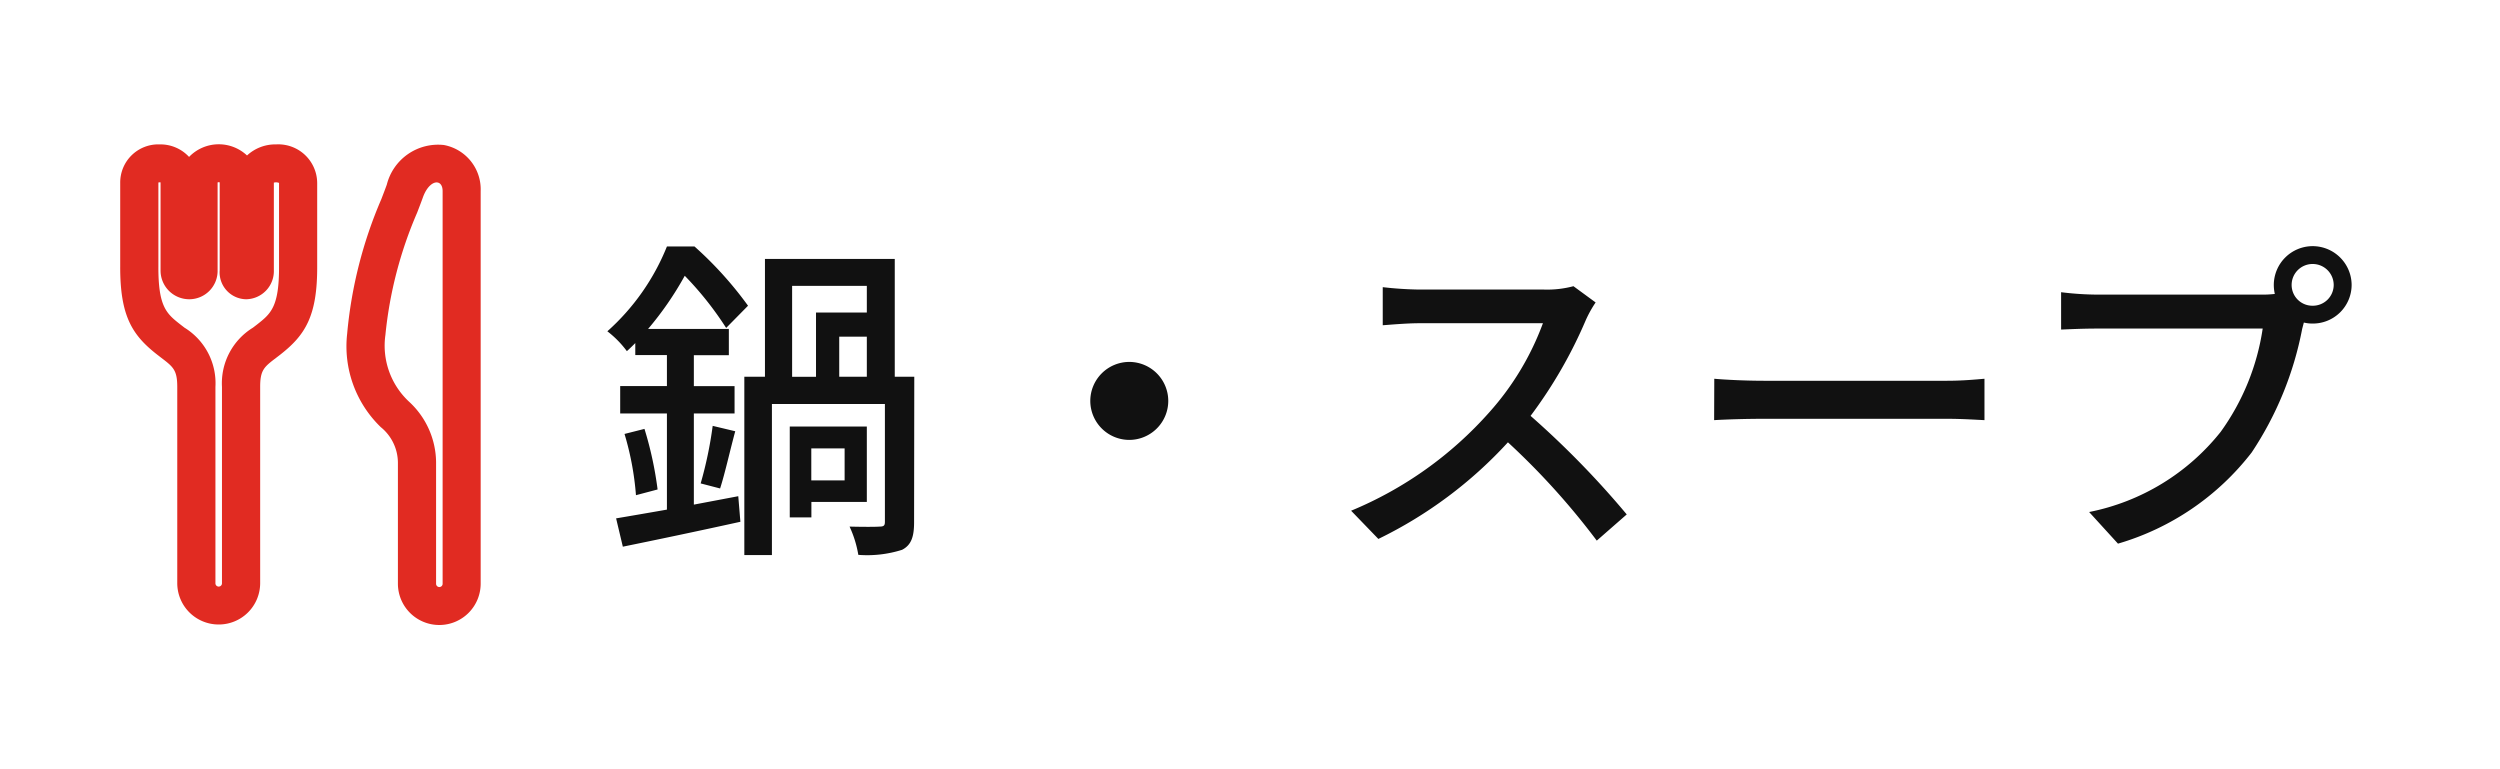<svg xmlns="http://www.w3.org/2000/svg" width="104" height="32" viewBox="0 0 104 32"><defs><style>.a{fill:#f5f5f5;opacity:0;}.b{fill:#111;}.c{fill:#e12b22;}</style></defs><g transform="translate(-15 -172)"><rect class="a" width="104" height="32" transform="translate(15 172)"/><path class="b" d="M3.864-1.008V-4.8H5.558V-5.936H3.864V-7.224H5.32V-8.316H1.96a13.421,13.421,0,0,0,1.526-2.212,13.674,13.674,0,0,1,1.722,2.17l.91-.924a15.32,15.32,0,0,0-2.226-2.464H2.744A9.436,9.436,0,0,1,.266-8.218a4.13,4.13,0,0,1,.812.826c.126-.112.238-.224.35-.336v.5H2.744v1.288H.8V-4.8H2.744v4c-.8.14-1.526.266-2.114.364L.91.742C2.282.462,4.088.084,5.8-.294L5.712-1.358ZM.98-3.948A12.063,12.063,0,0,1,1.456-1.4l.9-.238a14.94,14.94,0,0,0-.546-2.52ZM4.956-1.68c.2-.616.406-1.554.63-2.38l-.938-.224a16.491,16.491,0,0,1-.5,2.394Zm5.18-1.666v1.33H8.75v-1.33ZM11.06-1.12V-4.256H7.854v3.78h.9V-1.12ZM7.952-10.108H11.06V-9H8.946v2.674H7.952Zm3.108,3.78H9.912V-7.994H11.06Zm1.974,0h-.812v-4.9h-5.4v4.9H5.964v7.42H7.112V-5.194h4.7v4.9c0,.154-.042.2-.224.2-.154.014-.7.014-1.246,0a4.566,4.566,0,0,1,.364,1.176,4.8,4.8,0,0,0,1.82-.21c.392-.2.5-.56.5-1.148ZM20.356-5.32A1.625,1.625,0,0,0,21.98-3.7,1.625,1.625,0,0,0,23.6-5.32,1.625,1.625,0,0,0,21.98-6.944,1.625,1.625,0,0,0,20.356-5.32Zm20.1-4.774a4.247,4.247,0,0,1-1.218.14H34.048a14.979,14.979,0,0,1-1.526-.1V-8.47c.224-.014.98-.084,1.526-.084h5.138a11.518,11.518,0,0,1-2.226,3.7,15.731,15.731,0,0,1-5.754,4.1L32.34.42A17.917,17.917,0,0,0,37.73-3.6,30.282,30.282,0,0,1,41.426.49L42.672-.6a37.211,37.211,0,0,0-4-4.1,19.162,19.162,0,0,0,2.3-3.99,4.832,4.832,0,0,1,.406-.728Zm5.852,5.572c.462-.028,1.288-.056,2.072-.056H56c.616,0,1.246.042,1.554.056V-6.244c-.336.028-.882.084-1.568.084h-7.6c-.756,0-1.624-.042-2.072-.084ZM71.2-9.282a.863.863,0,0,1-.868-.868.872.872,0,0,1,.868-.868.875.875,0,0,1,.882.868A.867.867,0,0,1,71.2-9.282Zm-8.946-.462a12.665,12.665,0,0,1-1.512-.1v1.554c.35-.014.91-.042,1.512-.042h6.874a9.8,9.8,0,0,1-1.75,4.3A9.3,9.3,0,0,1,61.908-.7l1.2,1.316A10.889,10.889,0,0,0,68.67-3.178a14.016,14.016,0,0,0,2.1-5.138l.07-.266a1.526,1.526,0,0,0,.364.042,1.613,1.613,0,0,0,1.624-1.61A1.622,1.622,0,0,0,71.2-11.76a1.619,1.619,0,0,0-1.61,1.61,1.738,1.738,0,0,0,.042.378,4.439,4.439,0,0,1-.588.028Z" transform="translate(40 194)"/><g transform="translate(-2639.543 -490.699)"><path class="c" d="M2663.641,688.678a1.721,1.721,0,0,1-1.724-1.714v-8.17c0-.7-.167-.831-.665-1.211l-.18-.139c-1.02-.8-1.536-1.587-1.528-3.663V670.3a1.585,1.585,0,0,1,1.645-1.594,1.62,1.62,0,0,1,1.219.521,1.715,1.715,0,0,1,2.411-.06,1.729,1.729,0,0,1,1.208-.461,1.619,1.619,0,0,1,1.711,1.594v3.485c.008,2.074-.508,2.86-1.527,3.66-.061.048-.121.094-.18.139-.5.38-.665.508-.665,1.211v8.17A1.721,1.721,0,0,1,2663.641,688.678Zm-2.509-18.385a.047.047,0,0,0,0,.006v3.485c-.007,1.69.344,1.966.924,2.421l.163.126a2.712,2.712,0,0,1,1.286,2.464v8.17a.136.136,0,0,0,.272,0v-8.17a2.711,2.711,0,0,1,1.287-2.464l.164-.126c.579-.455.929-.73.923-2.418v-3.479a.336.336,0,0,0-.216-.011v3.639a1.171,1.171,0,0,1-1.153,1.212,1.121,1.121,0,0,1-1.1-1.212v-3.65a.174.174,0,0,0-.04-.008.192.192,0,0,0-.047.011v3.647a1.18,1.18,0,0,1-1.173,1.212,1.194,1.194,0,0,1-1.2-1.212v-3.649h0A.2.2,0,0,0,2661.132,670.292Zm.083-.036Z"/><path class="c" d="M2722.837,688.764a1.721,1.721,0,0,1-1.724-1.714V682a1.917,1.917,0,0,0-.711-1.466,4.672,4.672,0,0,1-1.4-3.889,18.258,18.258,0,0,1,1.423-5.6c.088-.23.166-.432.226-.6h0a2.2,2.2,0,0,1,2.377-1.648,1.875,1.875,0,0,1,1.528,1.913V687.05A1.721,1.721,0,0,1,2722.837,688.764Zm-.686-17.784c-.063.176-.145.389-.238.631a17,17,0,0,0-1.32,5.087,3.182,3.182,0,0,0,.979,2.772,3.461,3.461,0,0,1,1.129,2.52v5.059a.136.136,0,0,0,.272,0V670.714c0-.2-.079-.335-.211-.358-.175-.031-.442.152-.611.623Z" transform="translate(-50.017 -0.065)"/></g></g></svg>